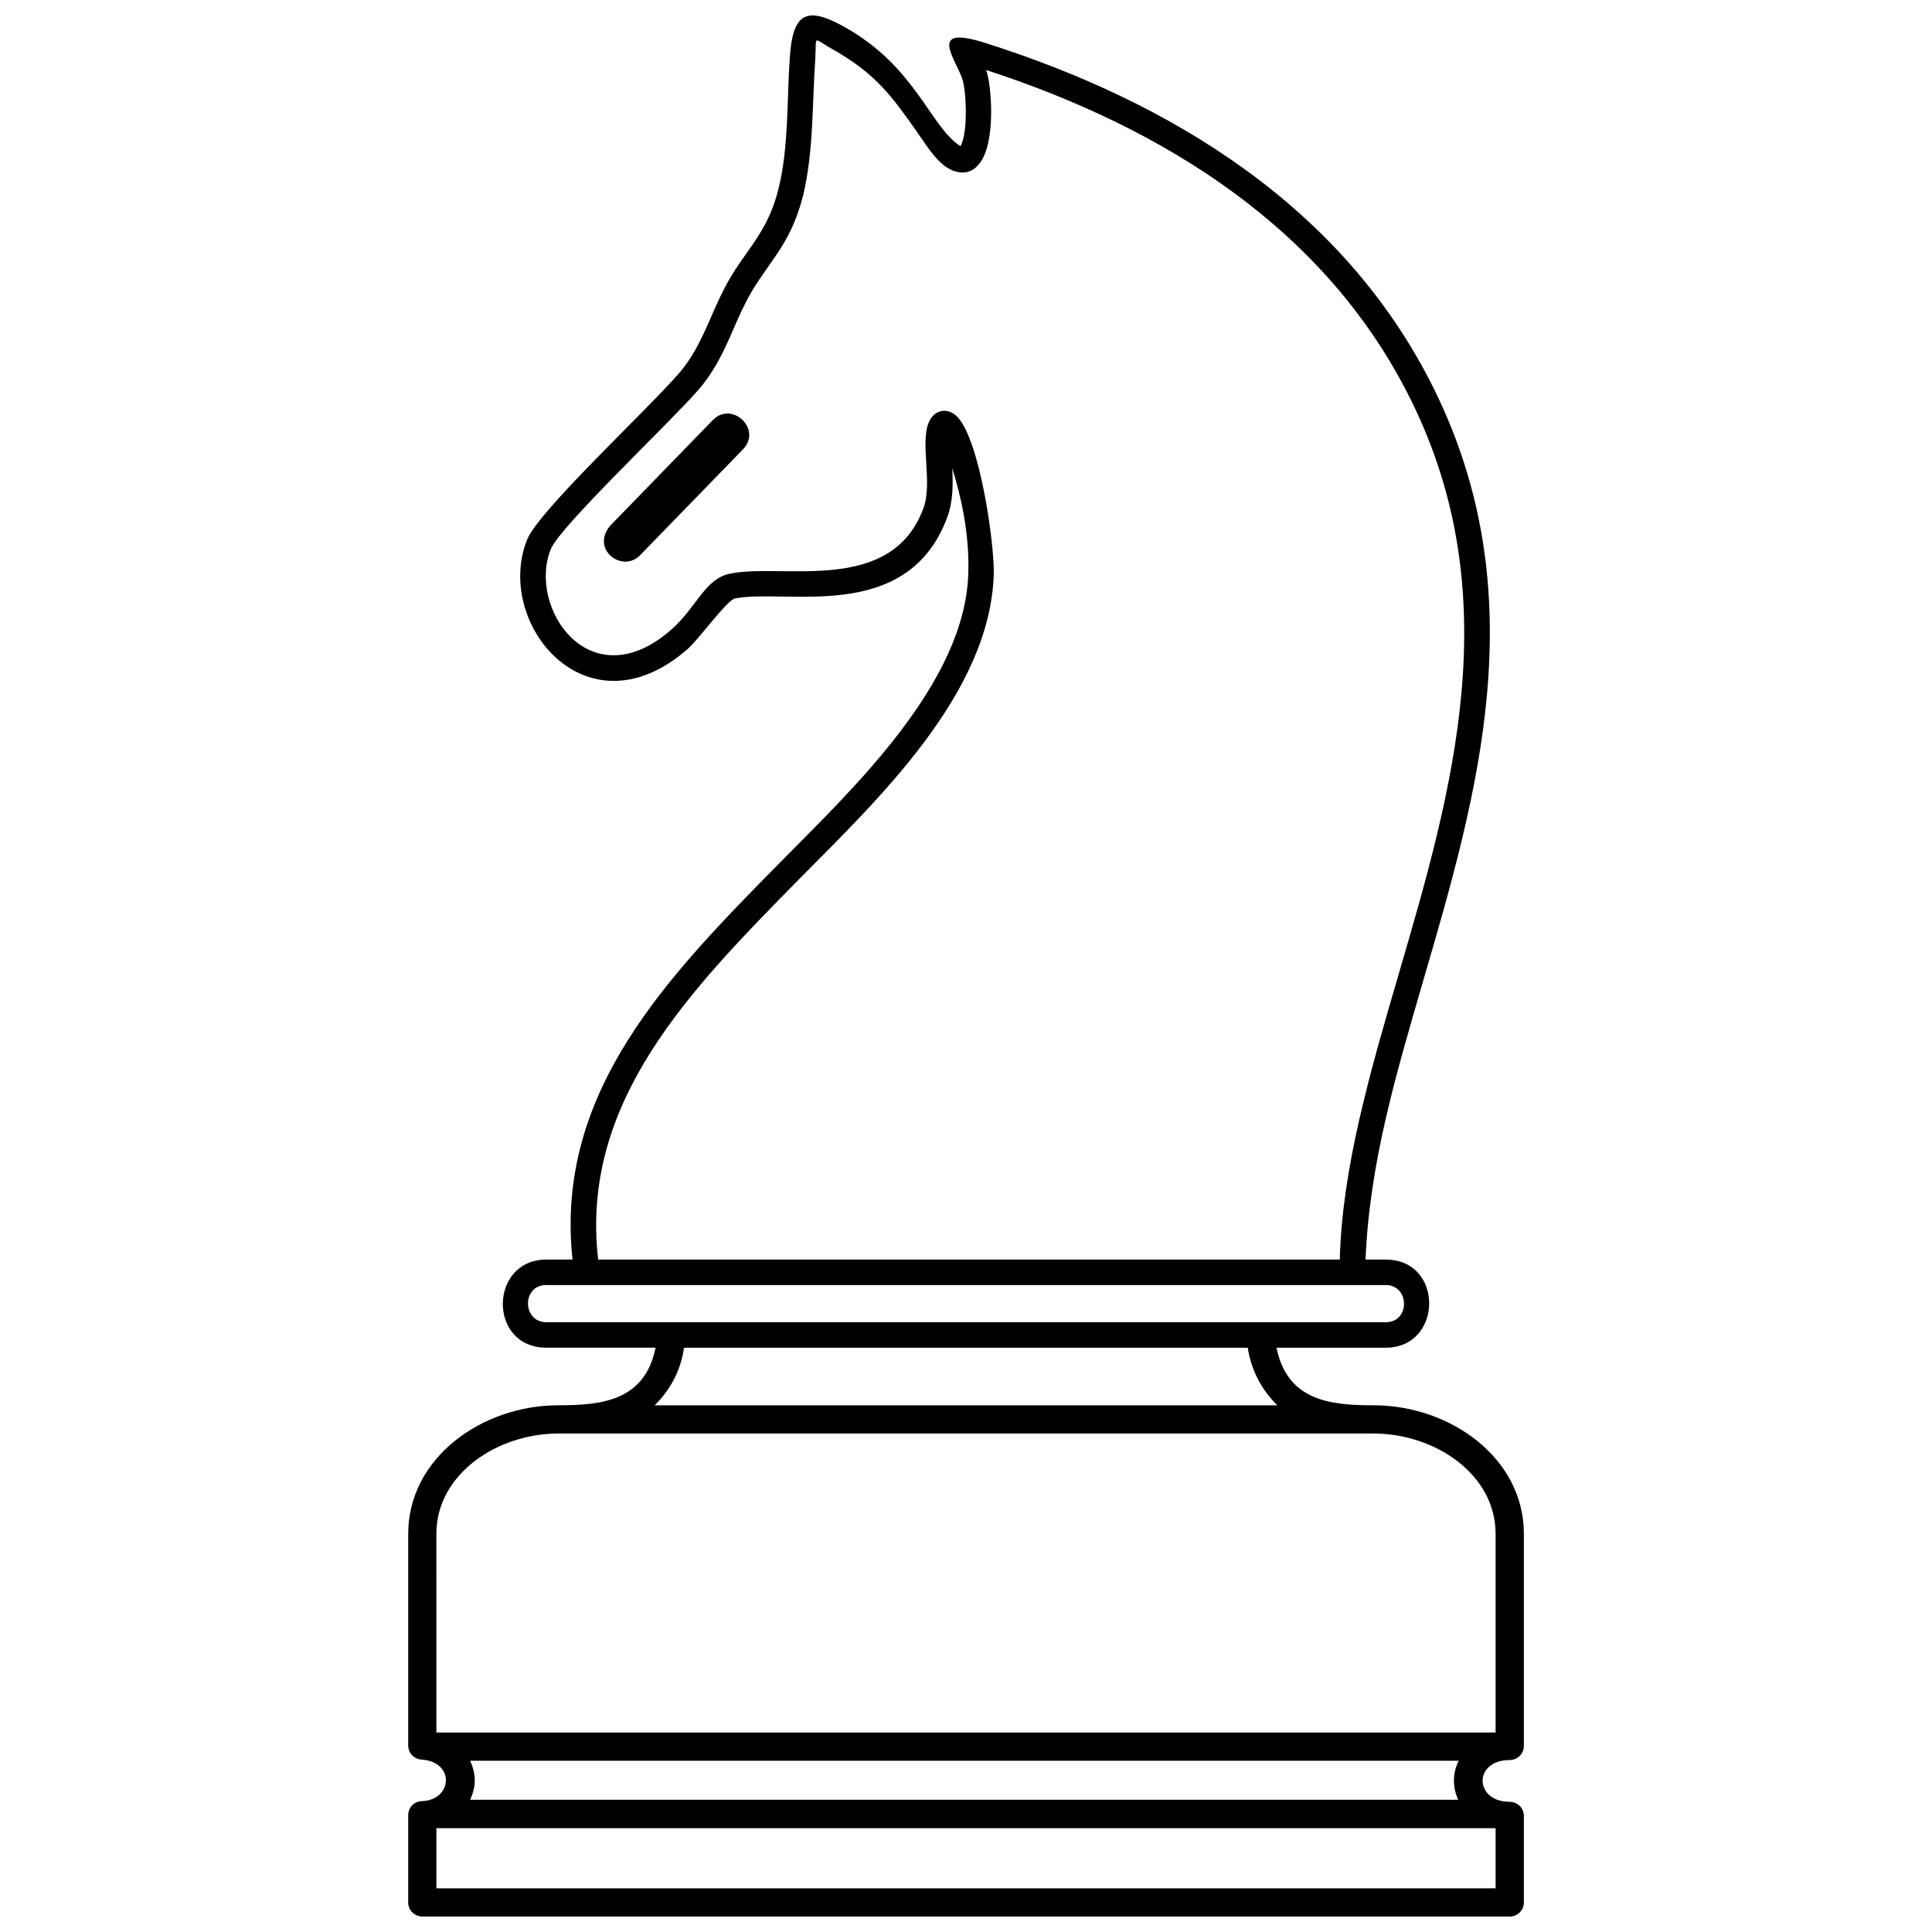 <?xml version="1.0" encoding="UTF-8"?>
<!-- Uploaded to: SVG Repo, www.svgrepo.com, Generator: SVG Repo Mixer Tools -->
<svg width="800px" height="800px" version="1.1" viewBox="144 144 512 512" xmlns="http://www.w3.org/2000/svg">
 <defs>
  <clipPath id="a">
   <path d="m252 148.09h296v503.81h-296z"/>
  </clipPath>
 </defs>
 <g clip-path="url(#a)">
  <path d="m317.48 516.42h165.04c-4.137-4.012-6.992-9.363-7.844-15.262h-149.41c-0.789 5.898-3.648 11.25-7.785 15.262zm33.445-144.06c19.094-19.336 48.77-47.25 49.68-76.316 0.363-10.641-2.008-20.859-4.258-27.973 0.242 4.195 0.242 8.879-1.336 13.074-10.641 28.461-42.992 18.73-56.25 21.465-2.129 0.426-9.609 10.887-12.586 13.438-26.816 23.352-51.383-7.113-42.445-29.129 3.164-7.66 31.012-33.508 40.074-43.844 7.055-7.965 8.816-18.121 15.082-27.668 4.316-6.629 8.938-11.312 11.434-21.406 2.738-11.129 2.188-23.352 2.981-34.785 0.789-11.613 4.258-13.805 14.473-8.086 18.973 10.582 22.684 26.453 30.77 31.621 2.129-3.891 1.461-15.02 0.488-17.816-1.887-5.535-9.305-14.41 5.898-9.609 49.379 15.629 95.227 43.539 119.07 91.703 27 54.605 11.613 107.45-2.859 156.95-7.238 24.992-14.168 48.039-15.262 73.824h5.352c15.508 0 15.203 23.352 0 23.352h-28.945c2.859 14.047 14.168 15.262 25.723 15.262 20.371 0 39.832 13.984 39.832 34.055v56.25c0 2.066-1.703 3.711-3.769 3.711-9.668 0-9.426 11.066 0 11.066 2.066 0 3.769 1.641 3.769 3.711v22.984c0 2.066-1.703 3.711-3.769 3.711h-288.12c-2.066 0-3.769-1.641-3.769-3.711v-23.168c0-2.066 1.641-3.711 3.711-3.711 7.965-0.305 8.816-10.398-0.184-11.008-2.008-0.121-3.527-1.762-3.527-3.711v-56.129c0-20.066 19.461-34.055 39.832-34.055 11.555 0 22.863-1.215 25.723-15.262h-28.945c-15.566 0-15.203-23.352 0-23.352h6.934c-4.805-44.574 25.48-75.281 55.215-105.45zm-91.277 230.77h280.7v-52.66c0-15.812-16.113-26.574-32.352-26.574h-216c-16.234 0-32.352 10.762-32.352 26.574zm280.7 25.359h-280.7v15.934h280.7zm-9.789-17.879h-261.97c1.641 3.586 1.641 6.812 0 10.336h261.85c-1.52-3.223-1.52-7.055 0.121-10.336zm-170.51-450.91c-0.789 11.188-0.426 24.445-3.164 35.879-2.859 11.555-7.723 16.418-12.344 23.535-6.203 9.363-7.602 19.277-15.688 28.461-8.148 9.242-36.426 35.938-38.859 41.898-6.324 15.445 10.277 40.133 31.742 21.527 6.934-6.019 8.938-13.562 15.688-14.961 13.805-2.918 42.629 5.836 51.262-17.27 2.613-6.871-1.094-17.879 1.641-23.23 1.461-2.981 4.805-3.586 7.238-1.215 6.141 6.019 10.035 34.234 9.789 41.957-1.035 31.621-30.832 59.715-51.629 80.754-28.762 29.25-58.074 58.926-53.207 100.76h196.54c0.609-24.203 7.965-49.5 15.629-75.707 14.109-48.281 29.129-99.789 3.223-152.09-22.559-45.605-65.734-72.18-112.56-87.445 1.461 4.074 2.613 19.277-1.762 24.75-1.582 2.066-3.711 2.918-6.387 2.129-4.012-1.094-7.055-5.898-10.094-10.336-6.629-9.426-10.945-15.566-22.621-22.137-5.352-2.981-4.012-3.832-4.438 2.738zm151.17 324.85h-222.44c-6.566 0-6.387 9.852 0 9.852h222.44c6.566 0 6.387-9.852 0-9.852z"/>
 </g>
 <path d="m305.68 283.34 27.242-28.035c5.109-5.168 13.137 2.492 7.965 7.785l-27.242 28.035c-4.621 4.805-13.195-1.398-7.965-7.785z"/>
</svg>